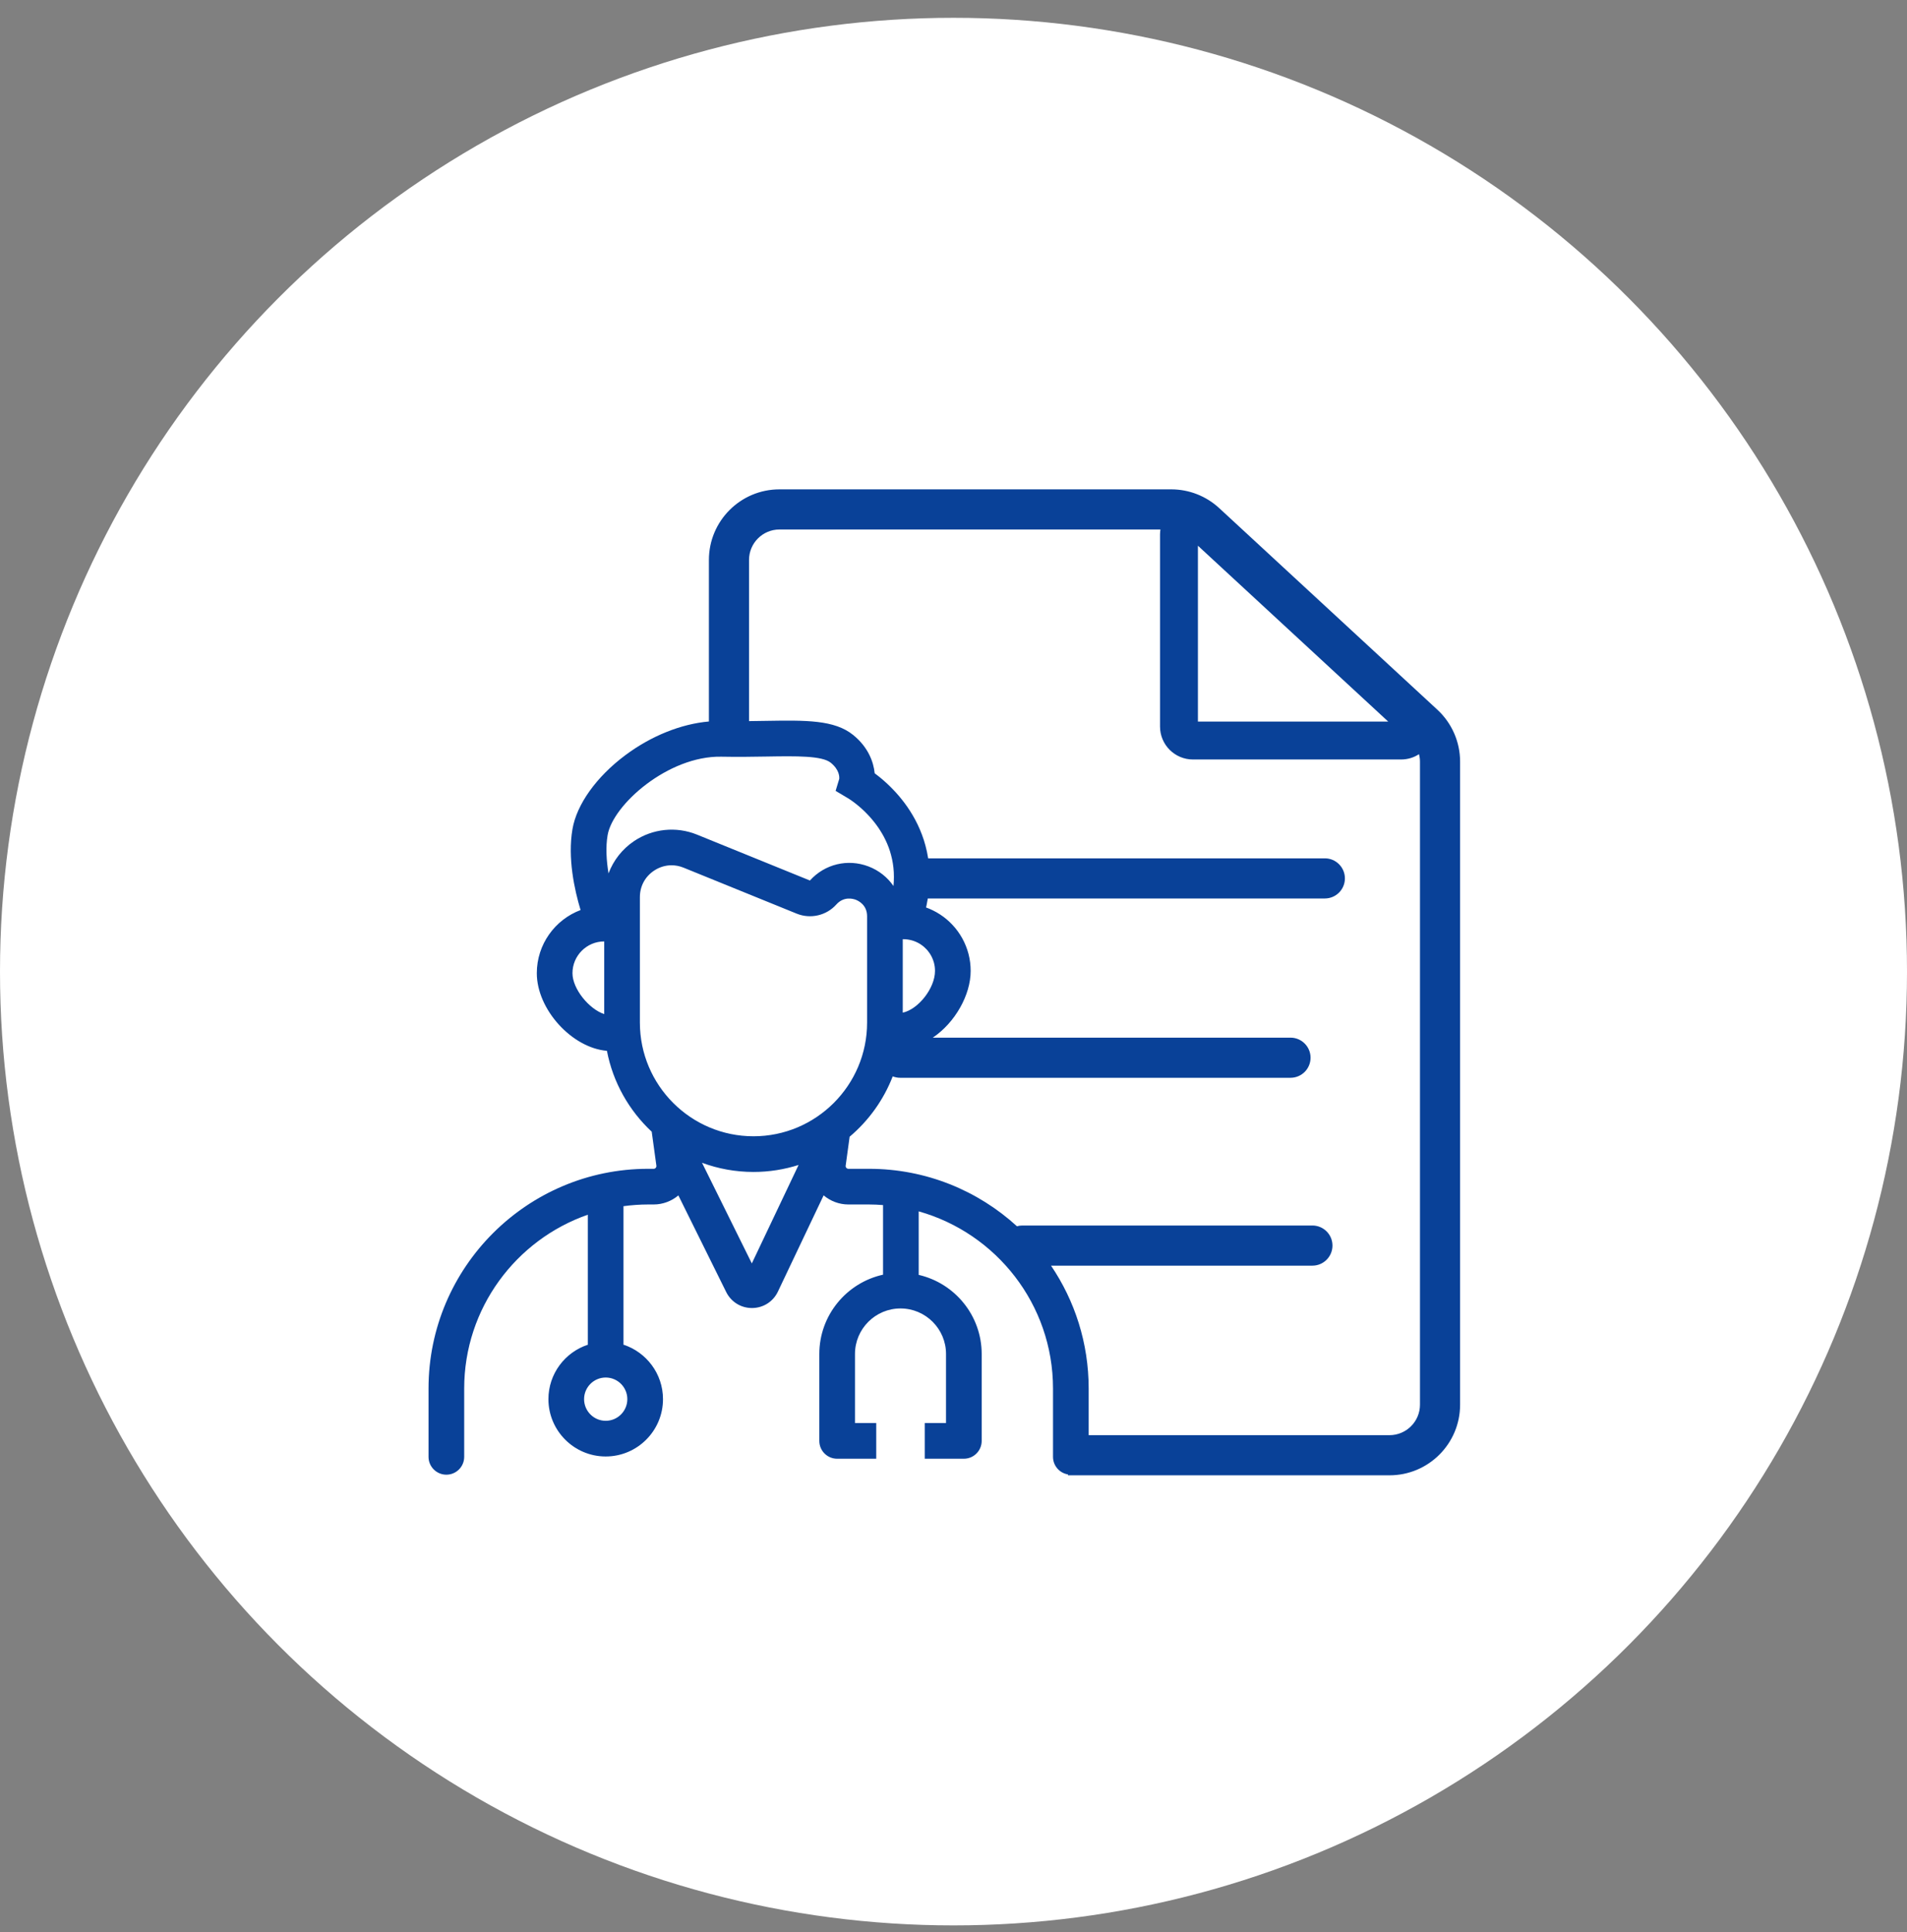 <?xml version="1.0" encoding="UTF-8"?> <svg xmlns="http://www.w3.org/2000/svg" width="77" height="78" viewBox="0 0 77 78" fill="none"><rect x="0" y="0" width="77" height="78" fill="#808080" stroke="none"/><circle cx="38.5" cy="39.219" r="38.5" fill="white"></circle><g clip-path="url(#clip0_82_6466)"><path d="M58.039 28.649L49.227 20.509C48.7 20.023 48.01 19.753 47.293 19.753H31.473C29.9 19.753 28.624 21.029 28.624 22.602V29.123C27.495 29.223 26.29 29.706 25.246 30.486C24.082 31.355 23.286 32.469 23.115 33.467C22.914 34.635 23.196 35.92 23.442 36.734C22.411 37.121 21.675 38.118 21.675 39.283C21.675 40.752 23.101 42.301 24.506 42.417C24.751 43.694 25.401 44.829 26.316 45.683C26.317 45.688 26.317 45.694 26.317 45.699L26.503 47.054C26.508 47.095 26.492 47.124 26.477 47.141C26.462 47.158 26.435 47.179 26.394 47.179H26.173C21.282 47.179 17.303 51.158 17.303 56.048V58.806C17.303 59.203 17.626 59.526 18.023 59.526C18.421 59.526 18.743 59.203 18.743 58.806V56.048C18.743 52.806 20.833 50.043 23.735 49.032V54.241C23.735 54.254 23.737 54.267 23.737 54.28C22.813 54.583 22.144 55.453 22.144 56.477C22.144 57.753 23.182 58.791 24.457 58.791C25.733 58.791 26.77 57.753 26.77 56.477C26.77 55.452 26.099 54.581 25.174 54.278C25.174 54.266 25.175 54.254 25.175 54.241V48.688C25.502 48.644 25.834 48.619 26.173 48.619H26.394C26.762 48.619 27.113 48.486 27.391 48.253L29.322 52.153C29.52 52.552 29.917 52.799 30.362 52.799C30.365 52.799 30.368 52.799 30.372 52.799C30.82 52.795 31.218 52.541 31.41 52.136L33.256 48.251C33.534 48.486 33.886 48.619 34.255 48.619H35.088C35.279 48.619 35.468 48.629 35.655 48.643V51.453C34.185 51.777 33.082 53.089 33.082 54.654V58.163C33.082 58.56 33.404 58.882 33.802 58.882H35.38V57.443H34.522V54.654C34.522 53.641 35.346 52.816 36.36 52.816C37.373 52.816 38.198 53.641 38.198 54.654V57.443H37.34V58.882H38.918C39.316 58.882 39.638 58.56 39.638 58.163V54.654C39.638 53.1 38.55 51.795 37.095 51.461V48.897C40.22 49.775 42.518 52.647 42.518 56.048V58.806C42.518 59.164 42.78 59.461 43.123 59.516V59.551H56.105C57.679 59.551 58.955 58.275 58.955 56.701V30.742C58.955 29.948 58.623 29.189 58.039 28.649ZM24.457 57.351C23.976 57.351 23.584 56.959 23.584 56.477C23.584 55.996 23.976 55.604 24.457 55.604C24.939 55.604 25.33 55.996 25.33 56.477C25.33 56.959 24.939 57.351 24.457 57.351ZM56.053 29.127H48.369V22.028L56.053 29.127ZM23.115 39.283C23.115 38.576 23.69 38.001 24.396 38.001H24.397V40.935C23.783 40.731 23.115 39.917 23.115 39.283ZM24.571 35.255C24.486 34.741 24.451 34.194 24.534 33.71C24.744 32.487 26.975 30.505 29.123 30.544C29.795 30.557 30.411 30.547 30.954 30.538C32.155 30.518 33.192 30.502 33.544 30.788C33.896 31.074 33.895 31.361 33.886 31.442L33.74 31.924L34.224 32.212L34.323 32.274C34.338 32.285 34.353 32.295 34.368 32.305C34.386 32.318 34.404 32.33 34.42 32.342C34.441 32.357 34.462 32.372 34.479 32.385C34.501 32.402 34.523 32.419 34.547 32.437C34.571 32.456 34.594 32.474 34.617 32.493C34.642 32.514 34.668 32.535 34.692 32.556C34.719 32.578 34.745 32.601 34.771 32.624C34.799 32.649 34.826 32.675 34.853 32.699C34.882 32.726 34.91 32.753 34.938 32.781C34.966 32.809 34.995 32.838 35.024 32.869C35.054 32.899 35.083 32.93 35.11 32.96C35.14 32.993 35.169 33.026 35.197 33.06C35.227 33.094 35.255 33.129 35.284 33.165C35.313 33.201 35.341 33.237 35.369 33.275C35.398 33.313 35.425 33.351 35.453 33.391C35.48 33.43 35.507 33.471 35.533 33.512C35.56 33.553 35.586 33.595 35.611 33.639C35.636 33.682 35.661 33.725 35.685 33.77C35.709 33.816 35.732 33.861 35.754 33.907C35.777 33.954 35.798 34.002 35.819 34.049C35.84 34.098 35.859 34.148 35.879 34.198C35.898 34.249 35.915 34.3 35.932 34.351C35.949 34.404 35.964 34.457 35.978 34.51C35.993 34.565 36.006 34.619 36.018 34.675C36.03 34.732 36.041 34.789 36.05 34.845C36.059 34.903 36.068 34.962 36.074 35.021C36.081 35.082 36.086 35.143 36.089 35.205C36.092 35.268 36.094 35.332 36.094 35.395C36.094 35.46 36.093 35.526 36.089 35.593C36.087 35.648 36.082 35.706 36.076 35.764C35.835 35.413 35.489 35.135 35.068 34.974C34.23 34.654 33.303 34.877 32.703 35.542L28.144 33.69C27.303 33.348 26.352 33.447 25.599 33.953C25.122 34.275 24.767 34.732 24.571 35.255ZM36.451 40.876V37.911L36.478 37.911C36.508 37.912 36.538 37.912 36.567 37.914C36.621 37.918 36.676 37.926 36.73 37.937C36.782 37.947 36.834 37.961 36.885 37.979C36.934 37.995 36.984 38.016 37.031 38.039C37.078 38.061 37.124 38.087 37.168 38.116C37.212 38.145 37.255 38.176 37.295 38.21C37.334 38.243 37.373 38.28 37.409 38.318C37.444 38.356 37.478 38.397 37.508 38.439C37.54 38.482 37.568 38.526 37.594 38.573C37.619 38.618 37.642 38.666 37.661 38.715C37.681 38.764 37.698 38.815 37.712 38.866C37.725 38.919 37.736 38.973 37.743 39.026C37.75 39.081 37.753 39.137 37.753 39.193C37.753 39.895 37.071 40.745 36.451 40.876ZM25.837 41.278V36.212C25.837 35.778 26.043 35.39 26.403 35.148C26.62 35.002 26.866 34.927 27.115 34.927C27.278 34.927 27.443 34.959 27.602 35.024L32.17 36.88C32.727 37.106 33.37 36.957 33.77 36.509C34.073 36.171 34.447 36.278 34.554 36.319C34.661 36.36 35.011 36.529 35.011 36.983V41.278C35.011 43.808 32.953 45.866 30.424 45.866C27.895 45.866 25.837 43.808 25.837 41.278ZM30.357 50.998L28.346 46.936C28.994 47.175 29.694 47.306 30.424 47.306C31.058 47.306 31.67 47.206 32.245 47.024L30.357 50.998ZM57.335 56.701C57.335 57.379 56.783 57.931 56.105 57.931H43.958V56.048C43.958 54.212 43.397 52.505 42.438 51.088H52.992C53.439 51.088 53.802 50.725 53.802 50.278C53.802 49.831 53.439 49.468 52.992 49.468H41.277C41.203 49.468 41.13 49.479 41.062 49.498C39.484 48.058 37.387 47.179 35.088 47.179H34.255C34.214 47.179 34.187 47.158 34.172 47.141C34.157 47.124 34.14 47.095 34.146 47.054L34.306 45.884C35.074 45.236 35.677 44.4 36.046 43.448C36.138 43.484 36.239 43.505 36.345 43.505H52.107C52.555 43.505 52.917 43.143 52.917 42.695C52.917 42.248 52.555 41.885 52.107 41.885H37.664C38.564 41.279 39.193 40.162 39.193 39.193C39.193 39.076 39.186 38.958 39.171 38.843C39.156 38.728 39.134 38.614 39.105 38.502C39.076 38.392 39.04 38.283 38.997 38.177C38.955 38.073 38.907 37.971 38.853 37.874C38.8 37.778 38.739 37.683 38.673 37.592C38.608 37.502 38.537 37.416 38.461 37.336C38.386 37.254 38.304 37.177 38.221 37.107C38.136 37.036 38.046 36.969 37.953 36.909C37.859 36.848 37.761 36.792 37.661 36.744C37.573 36.701 37.483 36.663 37.392 36.63C37.4 36.595 37.407 36.559 37.415 36.524C37.433 36.439 37.448 36.353 37.462 36.267H53.494C53.941 36.267 54.304 35.905 54.304 35.457C54.304 35.01 53.941 34.647 53.494 34.647H37.476C37.474 34.636 37.473 34.626 37.471 34.615C37.458 34.533 37.443 34.451 37.426 34.373C37.409 34.295 37.39 34.215 37.369 34.138C37.349 34.062 37.327 33.986 37.303 33.911C37.279 33.837 37.254 33.764 37.227 33.694C37.201 33.623 37.173 33.553 37.143 33.484C37.114 33.416 37.084 33.35 37.052 33.283C37.021 33.219 36.989 33.155 36.955 33.092C36.922 33.03 36.888 32.969 36.853 32.91C36.818 32.85 36.782 32.792 36.746 32.735C36.71 32.679 36.673 32.624 36.636 32.57C36.599 32.517 36.561 32.465 36.523 32.413C36.485 32.363 36.447 32.313 36.408 32.265C36.371 32.218 36.332 32.171 36.292 32.124C36.255 32.081 36.217 32.037 36.177 31.993C36.139 31.952 36.101 31.91 36.063 31.872C36.026 31.832 35.988 31.794 35.949 31.756C35.913 31.72 35.876 31.684 35.837 31.648C35.802 31.615 35.766 31.583 35.73 31.55C35.696 31.52 35.661 31.489 35.625 31.458C35.592 31.431 35.559 31.403 35.526 31.376C35.495 31.351 35.463 31.326 35.432 31.302C35.404 31.279 35.375 31.257 35.342 31.233C35.334 31.227 35.326 31.221 35.318 31.215C35.272 30.75 35.053 30.158 34.452 29.67C33.693 29.053 32.534 29.072 30.93 29.098C30.713 29.102 30.483 29.105 30.244 29.108V22.602C30.244 21.924 30.795 21.373 31.473 21.373H46.855C46.846 21.437 46.839 21.503 46.839 21.571V29.327C46.839 30.061 47.434 30.657 48.169 30.657H56.565C56.847 30.657 57.093 30.576 57.296 30.442C57.321 30.54 57.335 30.64 57.335 30.742V56.701Z" fill="#094198"></path></g><defs><clipPath id="clip0_82_6466"><rect width="41.651" height="39.798" fill="white" transform="translate(17.303 19.753)"></rect></clipPath></defs></svg> 